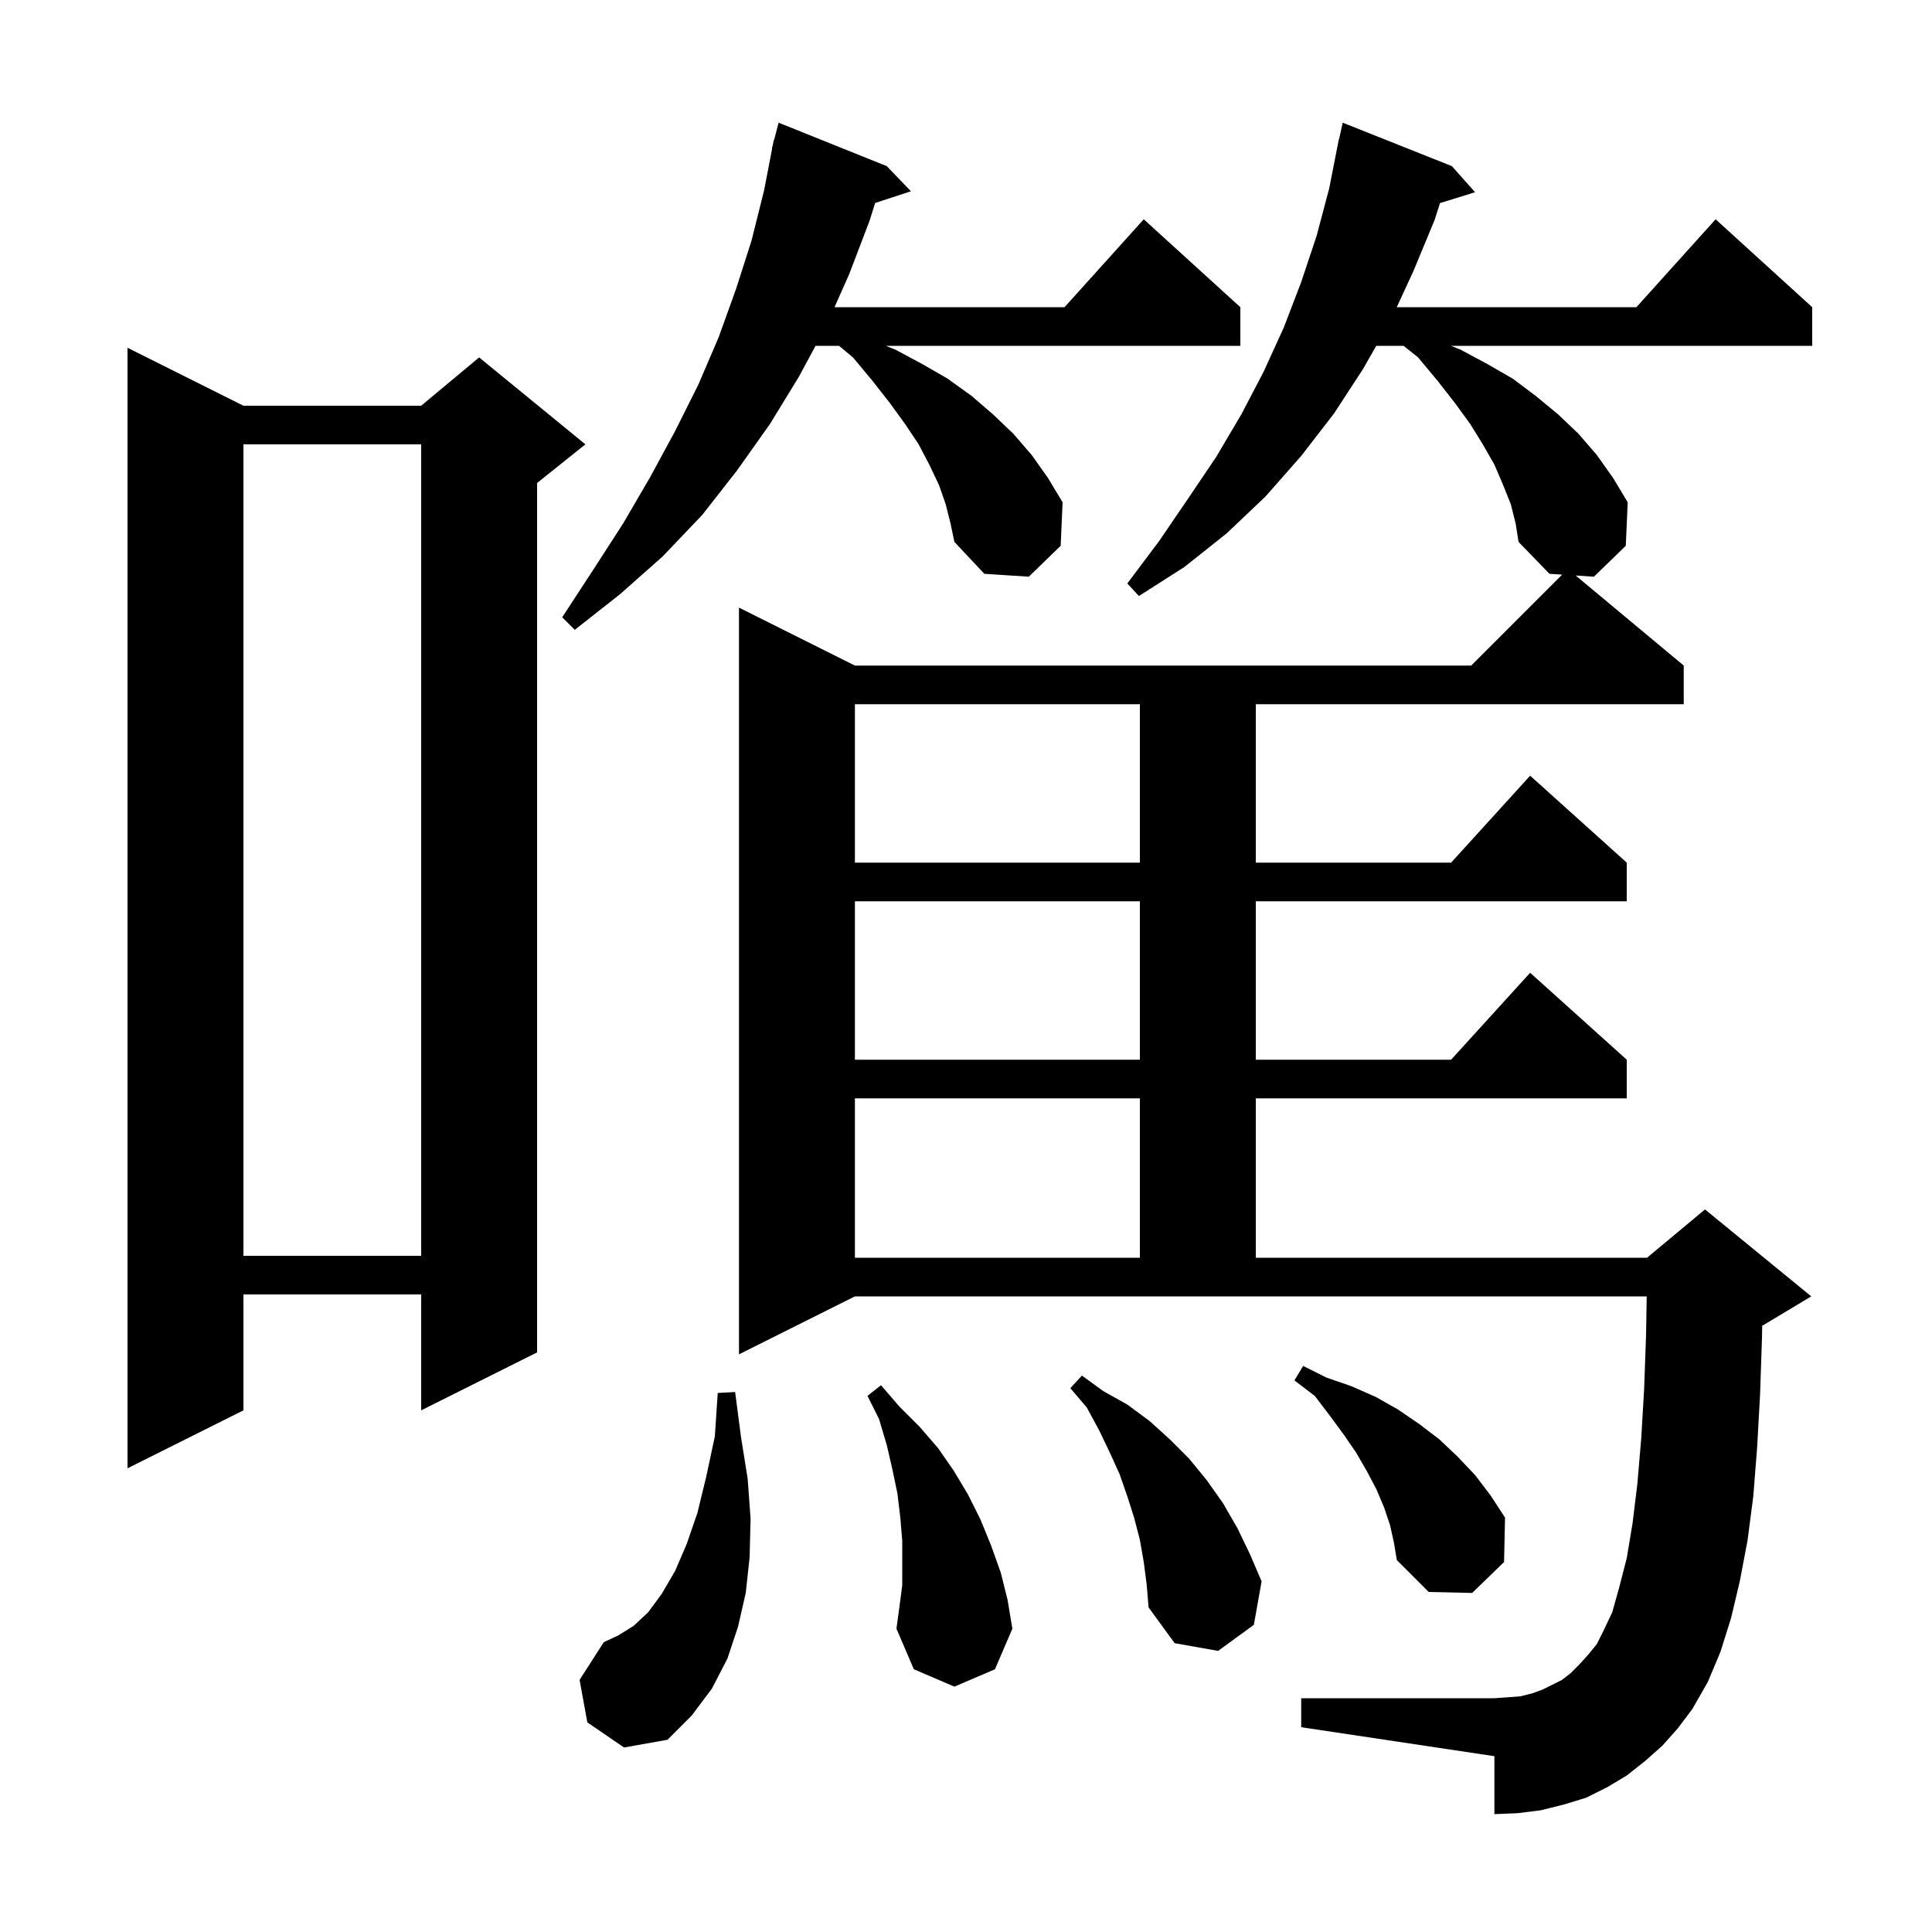 <svg xmlns="http://www.w3.org/2000/svg" xmlns:xlink="http://www.w3.org/1999/xlink" version="1.1" baseProfile="full" viewBox="0 0 200 200" width="200" height="200"><g fill="currentColor"><path d="M 60.8 178.3 L 60.0 173.9 L 62.5 170.0 L 64.0 169.3 L 65.6 168.3 L 67.1 166.9 L 68.5 165.0 L 69.9 162.6 L 71.1 159.8 L 72.2 156.6 L 73.1 152.9 L 74.0 148.7 L 74.3 144.2 L 76.1 144.1 L 76.7 148.7 L 77.4 153.1 L 77.7 157.2 L 77.6 161.2 L 77.2 164.9 L 76.4 168.4 L 75.3 171.7 L 73.7 174.8 L 71.6 177.6 L 69.1 180.1 L 64.6 180.9 Z M 172.1 180.7 L 170.3 182.3 L 168.4 183.8 L 166.4 185.0 L 164.2 186.1 L 161.9 186.8 L 159.5 187.4 L 157.1 187.7 L 154.7 187.8 L 154.7 181.8 L 134.7 178.8 L 134.7 175.8 L 154.7 175.8 L 156.1 175.7 L 157.4 175.6 L 158.6 175.3 L 159.7 174.9 L 161.7 173.9 L 162.6 173.2 L 163.5 172.3 L 164.4 171.3 L 165.3 170.2 L 166.0 168.8 L 166.9 166.9 L 167.6 164.4 L 168.4 161.3 L 169.0 157.7 L 169.5 153.6 L 169.9 148.9 L 170.2 143.8 L 170.4 138.2 L 170.467 134.2 L 88.5 134.2 L 76.5 140.2 L 76.5 62.9 L 88.5 68.9 L 152.3 68.9 L 161.714 59.486 L 160.4 59.4 L 157.2 56.1 L 156.9 54.2 L 156.4 52.2 L 155.6 50.2 L 154.7 48.1 L 153.5 46.0 L 152.2 43.9 L 150.6 41.7 L 148.8 39.4 L 146.8 37.0 L 145.3 35.8 L 142.471 35.8 L 141.1 38.2 L 138.1 42.8 L 134.7 47.2 L 131.0 51.4 L 127.0 55.2 L 122.6 58.7 L 117.9 61.7 L 116.7 60.4 L 120.0 56.0 L 123.0 51.6 L 125.9 47.3 L 128.5 42.9 L 130.8 38.5 L 132.9 33.9 L 134.7 29.2 L 136.3 24.4 L 137.6 19.5 L 138.404 15.401 L 138.4 15.4 L 138.433 15.25 L 138.6 14.4 L 138.621 14.405 L 139.0 12.7 L 150.3 17.2 L 152.7 19.9 L 149.072 21.021 L 148.5 22.8 L 146.3 28.1 L 144.592 31.8 L 169.402 31.8 L 177.6 22.7 L 187.6 31.8 L 187.6 35.8 L 150.2 35.8 L 151.2 36.2 L 154.0 37.7 L 156.6 39.2 L 159.0 41.0 L 161.3 42.9 L 163.4 44.9 L 165.3 47.1 L 167.0 49.5 L 168.5 52.0 L 168.3 56.5 L 165.0 59.7 L 163.112 59.577 L 174.3 68.9 L 174.3 72.9 L 130.0 72.9 L 130.0 89.3 L 150.218 89.3 L 158.4 80.3 L 168.4 89.3 L 168.4 93.3 L 130.0 93.3 L 130.0 109.7 L 150.218 109.7 L 158.4 100.7 L 168.4 109.7 L 168.4 113.7 L 130.0 113.7 L 130.0 130.2 L 170.5 130.2 L 176.5 125.2 L 187.5 134.2 L 182.5 137.2 L 182.42 137.233 L 182.4 138.5 L 182.2 144.4 L 181.9 149.8 L 181.5 154.9 L 180.9 159.5 L 180.1 163.7 L 179.2 167.5 L 178.1 171.0 L 176.8 174.1 L 175.2 176.9 L 173.7 178.9 Z M 93.4 164.1 L 93.4 159.5 L 93.2 157.1 L 92.9 154.6 L 92.4 152.2 L 91.8 149.6 L 91.0 146.9 L 89.8 144.5 L 91.2 143.4 L 93.1 145.6 L 95.2 147.7 L 97.1 149.9 L 98.7 152.2 L 100.2 154.7 L 101.5 157.3 L 102.6 160.0 L 103.6 162.8 L 104.3 165.6 L 104.8 168.6 L 103.0 172.8 L 98.8 174.6 L 94.6 172.8 L 92.8 168.6 L 93.1 166.4 Z M 118.4 161.7 L 118.0 159.4 L 117.4 157.1 L 116.7 154.9 L 115.9 152.6 L 114.9 150.4 L 113.8 148.1 L 112.5 145.7 L 110.8 143.7 L 112.0 142.4 L 114.2 144.0 L 116.7 145.4 L 119.0 147.1 L 121.1 149.0 L 123.1 151.0 L 124.9 153.2 L 126.6 155.6 L 128.1 158.2 L 129.4 160.9 L 130.6 163.7 L 129.8 168.2 L 126.1 170.9 L 121.6 170.1 L 118.9 166.4 L 118.7 164.0 Z M 143.9 157.9 L 143.3 156.1 L 142.5 154.2 L 141.5 152.3 L 140.4 150.4 L 139.1 148.5 L 137.7 146.6 L 136.1 144.5 L 134.0 142.9 L 134.9 141.4 L 137.3 142.6 L 139.9 143.5 L 142.4 144.6 L 144.7 145.9 L 146.9 147.4 L 149.0 149.0 L 150.9 150.8 L 152.7 152.7 L 154.3 154.8 L 155.8 157.1 L 155.7 161.7 L 152.4 164.9 L 147.9 164.8 L 144.6 161.5 L 144.3 159.7 Z M 25.2 42.0 L 43.6 42.0 L 49.6 37.0 L 60.6 46.0 L 55.6 50.0 L 55.6 140.0 L 43.6 146.0 L 43.6 134.0 L 25.2 134.0 L 25.2 146.0 L 13.2 152.0 L 13.2 36.0 Z M 88.5 113.7 L 88.5 130.2 L 118.0 130.2 L 118.0 113.7 Z M 25.2 46.0 L 25.2 130.0 L 43.6 130.0 L 43.6 46.0 Z M 88.5 93.3 L 88.5 109.7 L 118.0 109.7 L 118.0 93.3 Z M 88.5 72.9 L 88.5 89.3 L 118.0 89.3 L 118.0 72.9 Z M 97.9 52.2 L 97.2 50.2 L 96.2 48.1 L 95.1 46.0 L 93.7 43.9 L 92.1 41.7 L 90.3 39.4 L 88.3 37.0 L 86.86 35.8 L 84.423 35.8 L 82.7 39.0 L 79.7 43.9 L 76.3 48.7 L 72.7 53.3 L 68.6 57.6 L 64.2 61.5 L 59.5 65.2 L 58.2 63.9 L 61.4 59.0 L 64.5 54.2 L 67.3 49.4 L 69.9 44.6 L 72.3 39.8 L 74.4 34.9 L 76.2 29.9 L 77.8 24.9 L 79.1 19.7 L 79.926 15.404 L 79.9 15.4 L 80.004 14.998 L 80.1 14.5 L 80.131 14.507 L 80.6 12.7 L 91.8 17.2 L 94.3 19.8 L 90.596 21.012 L 90.0 22.9 L 87.9 28.4 L 86.389 31.8 L 110.202 31.8 L 118.4 22.7 L 128.4 31.8 L 128.4 35.8 L 91.7 35.8 L 92.7 36.2 L 95.5 37.7 L 98.1 39.2 L 100.6 41.0 L 102.8 42.9 L 104.9 44.9 L 106.8 47.1 L 108.5 49.5 L 110.0 52.0 L 109.8 56.5 L 106.5 59.7 L 101.9 59.4 L 98.8 56.1 L 98.4 54.2 Z "/></g></svg>